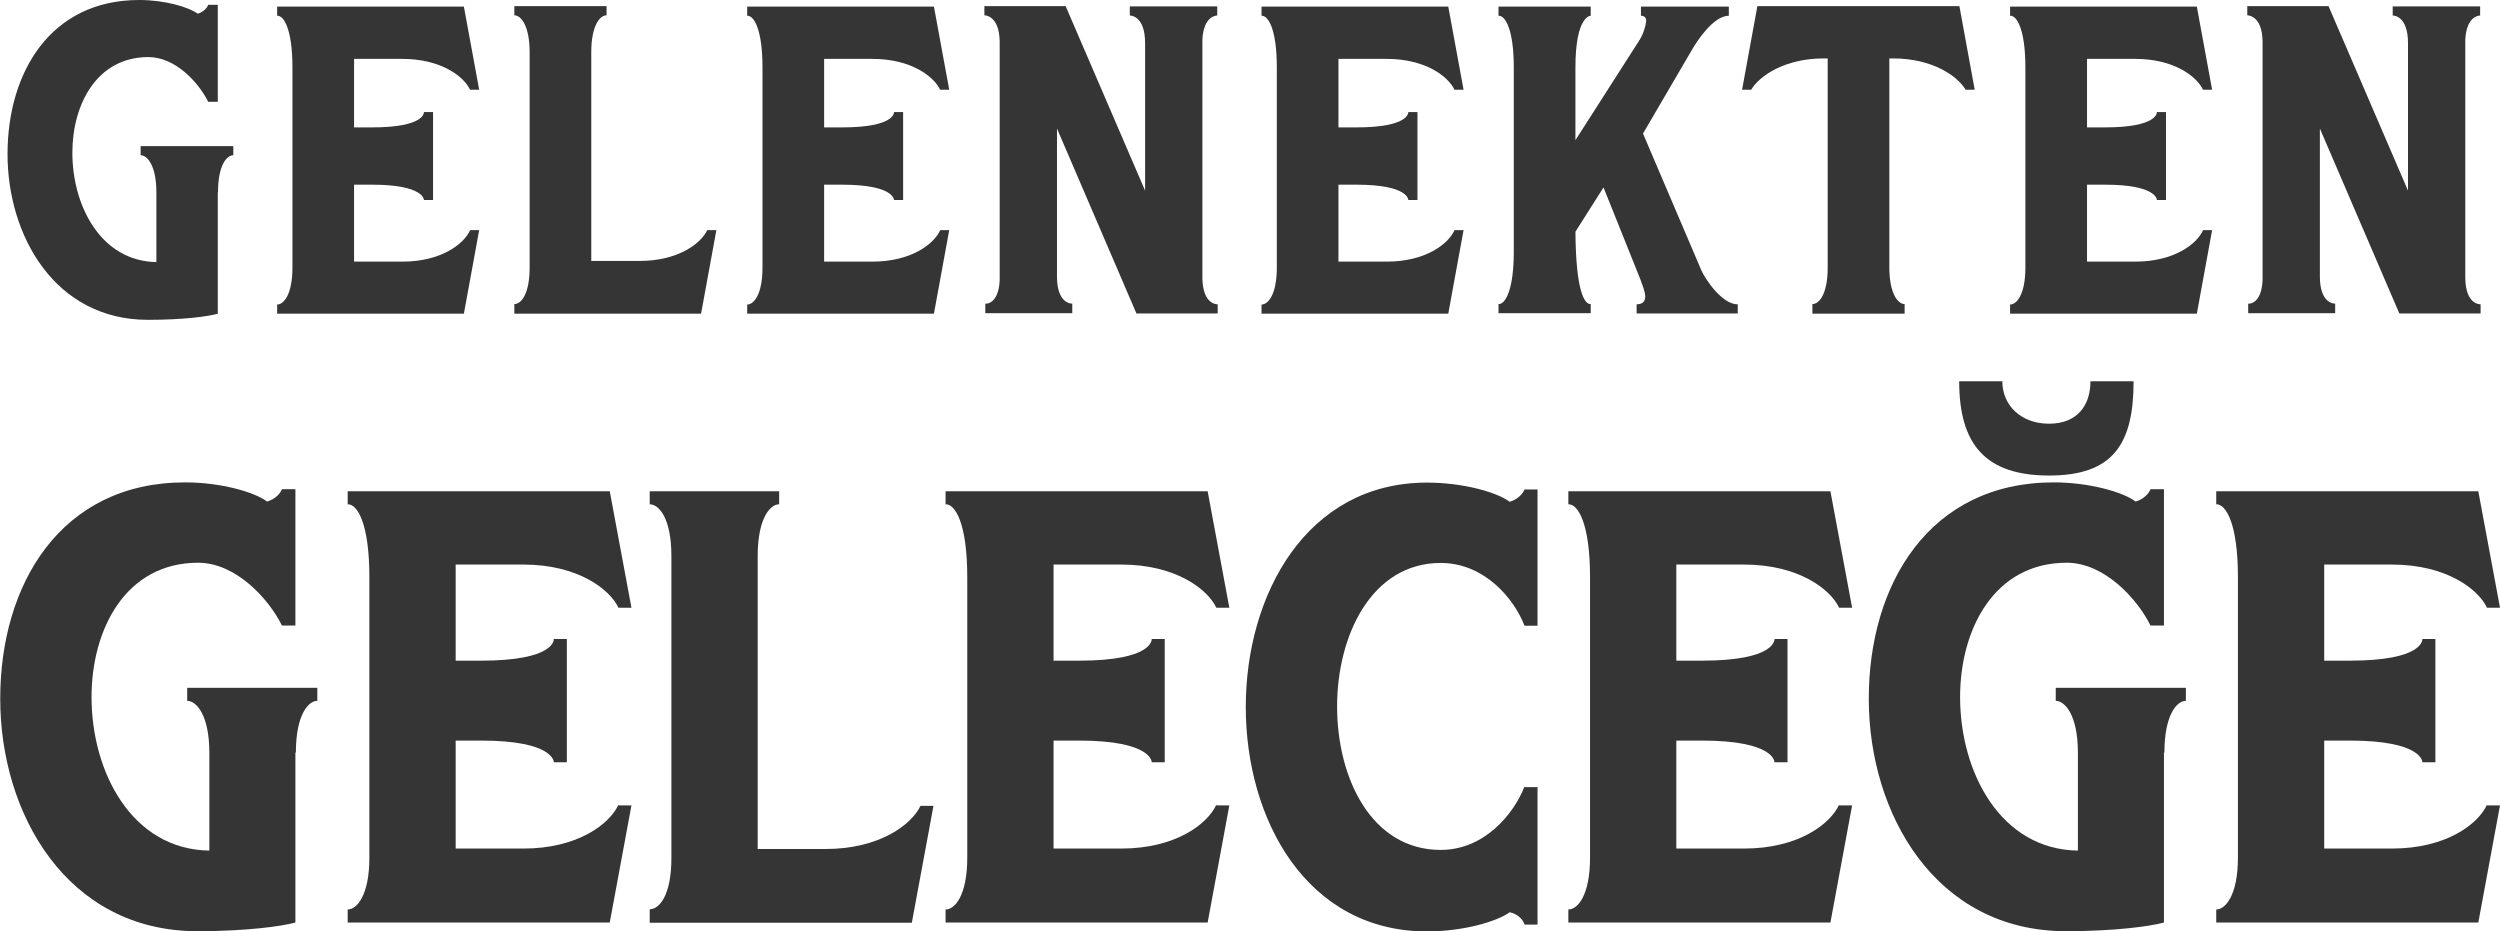 <svg xmlns="http://www.w3.org/2000/svg" id="uuid-2f1fcf95-3cd1-4f20-87de-d6f0d9c98f8d" viewBox="0 0 109.51 40.79"><g id="uuid-c6a9442f-98d5-4e90-a40e-d086525b5a2f"><path d="M9.54,8.43v5.31c-.4.12-1.5.27-3.06.27C2.41,14.01.33,10.33.33,6.75S2.21,0,6.1,0c1.12,0,2.17.31,2.56.6.27-.08.42-.27.46-.39h.42v4.25h-.42c-.42-.85-1.44-1.96-2.62-1.96-2.25,0-3.33,2.06-3.33,4.19,0,2.33,1.25,4.75,3.68,4.79v-3.06c0-1.17-.4-1.62-.69-1.62v-.4h4.06v.4c-.29,0-.67.44-.67,1.62Z" fill="#353535"></path><path d="M20.59,10.08h.4l-.67,3.66h-8.18v-.4c.29,0,.67-.44.67-1.62V2.96c0-1.69-.38-2.29-.67-2.27v-.4h8.18l.67,3.64h-.4c-.27-.58-1.27-1.35-2.96-1.35h-2.12v3h.79c2.31,0,2.27-.65,2.27-.67h.4v3.85h-.4s.02-.67-2.27-.67h-.79v3.37h2.12c1.69,0,2.69-.77,2.96-1.37Z" fill="#353535"></path><path d="M30.71,13.74h-8.18v-.42c.29,0,.67-.42.67-1.6V2.29c0-1.17-.38-1.62-.67-1.62v-.4h4.04v.4c-.29,0-.67.44-.67,1.62v9.14h2.12c1.69,0,2.69-.77,2.96-1.35h.4l-.67,3.66Z" fill="#353535"></path><path d="M41.18,10.08h.4l-.67,3.66h-8.18v-.4c.29,0,.67-.44.67-1.62V2.96c0-1.69-.38-2.29-.67-2.27v-.4h8.18l.67,3.64h-.4c-.27-.58-1.27-1.35-2.96-1.35h-2.12v3h.79c2.31,0,2.27-.65,2.27-.67h.4v3.85h-.4s.02-.67-2.27-.67h-.79v3.37h2.12c1.69,0,2.69-.77,2.96-1.37Z" fill="#353535"></path><path d="M53.34,13.31v.42h-3.56l-3.48-8.1v6.48c0,1.19.62,1.19.67,1.19v.42h-3.81v-.42c.25.02.6-.23.63-1.04V1.81c-.02-1.14-.65-1.14-.67-1.14v-.4h3.56l3.48,8.08V1.89c0-1.21-.64-1.21-.67-1.21v-.4h3.83v.4s-.6-.02-.65,1.06v10.45c.02,1.15.63,1.14.67,1.14Z" fill="#353535"></path><path d="M63.71,10.08h.4l-.67,3.66h-8.18v-.4c.29,0,.67-.44.67-1.62V2.96c0-1.69-.38-2.29-.67-2.27v-.4h8.18l.67,3.64h-.4c-.27-.58-1.27-1.35-2.96-1.35h-2.12v3h.79c2.31,0,2.27-.65,2.27-.67h.4v3.85h-.4s.02-.67-2.27-.67h-.79v3.37h2.12c1.69,0,2.69-.77,2.96-1.37Z" fill="#353535"></path><path d="M76.12,13.33v.4h-4.43v-.4c.29,0,.38-.15.38-.37-.02-.21-.12-.46-.21-.71l-1.62-4.04-1.23,1.94c.02,2.62.4,3.19.67,3.17v.4h-4.04v-.4c.29.02.67-.6.67-2.29V2.96c0-1.69-.38-2.29-.67-2.27v-.4h4.04v.4s-.67-.02-.67,2.27v3.18l2.81-4.39c.17-.27.27-.62.29-.83,0-.13-.06-.23-.23-.23v-.4h3.85v.4c-.69,0-1.42,1.15-1.62,1.5l-2.14,3.66,2.56,6c.17.38.9,1.48,1.58,1.48Z" fill="#353535"></path><path d="M82.95,2.56h-.19v9.14c0,1.17.38,1.62.67,1.62v.42h-4.04v-.42c.29,0,.67-.42.67-1.6V2.56h-.19c-1.69,0-2.81.77-3.16,1.37h-.4l.67-3.66h8.85l.67,3.66h-.4c-.35-.6-1.46-1.37-3.16-1.37Z" fill="#353535"></path><path d="M96.5,10.08h.4l-.67,3.66h-8.18v-.4c.29,0,.67-.44.67-1.62V2.96c0-1.69-.38-2.29-.67-2.27v-.4h8.18l.67,3.64h-.4c-.27-.58-1.27-1.35-2.96-1.35h-2.12v3h.79c2.31,0,2.27-.65,2.27-.67h.4v3.85h-.4s.02-.67-2.27-.67h-.79v3.37h2.12c1.69,0,2.69-.77,2.96-1.37Z" fill="#353535"></path><path d="M108.66,13.31v.42h-3.56l-3.48-8.1v6.48c0,1.19.62,1.19.67,1.19v.42h-3.81v-.42c.25.02.6-.23.63-1.04V1.81c-.02-1.14-.65-1.14-.67-1.14v-.4h3.56l3.48,8.08V1.89c0-1.21-.64-1.21-.67-1.21v-.4h3.83v.4s-.6-.02-.65,1.06v10.45c.02,1.15.63,1.14.67,1.14Z" fill="#353535"></path><path d="M12.94,32.96v7.45c-.57.16-2.11.38-4.29.38-5.73,0-8.64-5.16-8.64-10.18s2.65-9.48,8.1-9.48c1.57,0,3.05.43,3.59.84.38-.11.59-.38.65-.54h.59v5.97h-.59c-.59-1.19-2.03-2.75-3.67-2.75-3.16,0-4.67,2.89-4.67,5.89,0,3.27,1.76,6.67,5.16,6.72v-4.29c0-1.65-.57-2.27-.97-2.27v-.57h5.7v.57c-.4,0-.94.62-.94,2.27Z" fill="#353535"></path><path d="M27.09,35.28h.57l-.95,5.13h-11.48v-.57c.4,0,.95-.62.95-2.27v-12.29c0-2.38-.54-3.21-.95-3.19v-.57h11.48l.95,5.1h-.57c-.38-.81-1.78-1.89-4.16-1.89h-2.97v4.21h1.11c3.24,0,3.19-.92,3.19-.95h.57v5.4h-.57s.03-.95-3.19-.95h-1.11v4.73h2.97c2.38,0,3.78-1.08,4.16-1.92Z" fill="#353535"></path><path d="M39.94,40.42h-11.48v-.59c.41,0,.95-.59.95-2.24v-13.23c0-1.65-.54-2.27-.95-2.27v-.57h5.67v.57c-.4,0-.94.62-.94,2.27v12.83h2.97c2.38,0,3.78-1.08,4.16-1.89h.57l-.95,5.13Z" fill="#353535"></path><path d="M53.28,35.28h.57l-.95,5.13h-11.48v-.57c.41,0,.95-.62.95-2.27v-12.29c0-2.38-.54-3.21-.95-3.19v-.57h11.48l.95,5.1h-.57c-.38-.81-1.78-1.89-4.16-1.89h-2.97v4.21h1.11c3.24,0,3.19-.92,3.19-.95h.57v5.4h-.57s.03-.95-3.19-.95h-1.11v4.73h2.97c2.38,0,3.78-1.08,4.16-1.92Z" fill="#353535"></path><path d="M58.57,30.94c0,3.16,1.51,6.29,4.54,6.29,1.92,0,3.21-1.59,3.67-2.78v.03h.57v6.02h-.57c-.05-.19-.27-.46-.65-.54-.54.4-2.03.84-3.62.84-5.29,0-7.94-4.92-7.94-9.83s2.65-9.83,7.94-9.83c1.59,0,3.08.43,3.62.84.38-.11.59-.38.65-.54h.57v5.97h-.57c-.46-1.19-1.76-2.75-3.67-2.75-3.02,0-4.54,3.16-4.54,6.29Z" fill="#353535"></path><path d="M80.56,35.28h.57l-.95,5.13h-11.48v-.57c.41,0,.95-.62.95-2.27v-12.29c0-2.38-.54-3.21-.95-3.19v-.57h11.48l.95,5.1h-.57c-.38-.81-1.78-1.89-4.16-1.89h-2.97v4.21h1.11c3.24,0,3.19-.92,3.19-.95h.57v5.4h-.57s.03-.95-3.19-.95h-1.11v4.73h2.97c2.38,0,3.78-1.08,4.16-1.92Z" fill="#353535"></path><path d="M94.79,32.96v7.45c-.57.16-2.11.38-4.29.38-5.73,0-8.64-5.16-8.64-10.18s2.65-9.48,8.1-9.48c1.57,0,3.05.43,3.59.84.38-.11.59-.38.65-.54h.59v5.97h-.59c-.59-1.19-2.03-2.75-3.67-2.75-3.16,0-4.67,2.89-4.67,5.89,0,3.27,1.76,6.67,5.16,6.72v-4.29c0-1.65-.57-2.27-.97-2.27v-.57h5.7v.57c-.4,0-.94.62-.94,2.27ZM87.71,16.7c0,1.05.81,1.86,2.05,1.86s1.81-.81,1.81-1.86h1.89c0,2.78-.92,4.13-3.7,4.13s-3.94-1.35-3.94-4.13h1.89Z" fill="#353535"></path><path d="M108.94,35.28h.57l-.95,5.13h-11.48v-.57c.4,0,.95-.62.95-2.27v-12.29c0-2.38-.54-3.21-.95-3.19v-.57h11.48l.95,5.1h-.57c-.38-.81-1.78-1.89-4.16-1.89h-2.97v4.21h1.11c3.24,0,3.19-.92,3.19-.95h.57v5.4h-.57s.03-.95-3.19-.95h-1.11v4.73h2.97c2.38,0,3.78-1.08,4.16-1.92Z" fill="#353535"></path></g></svg>